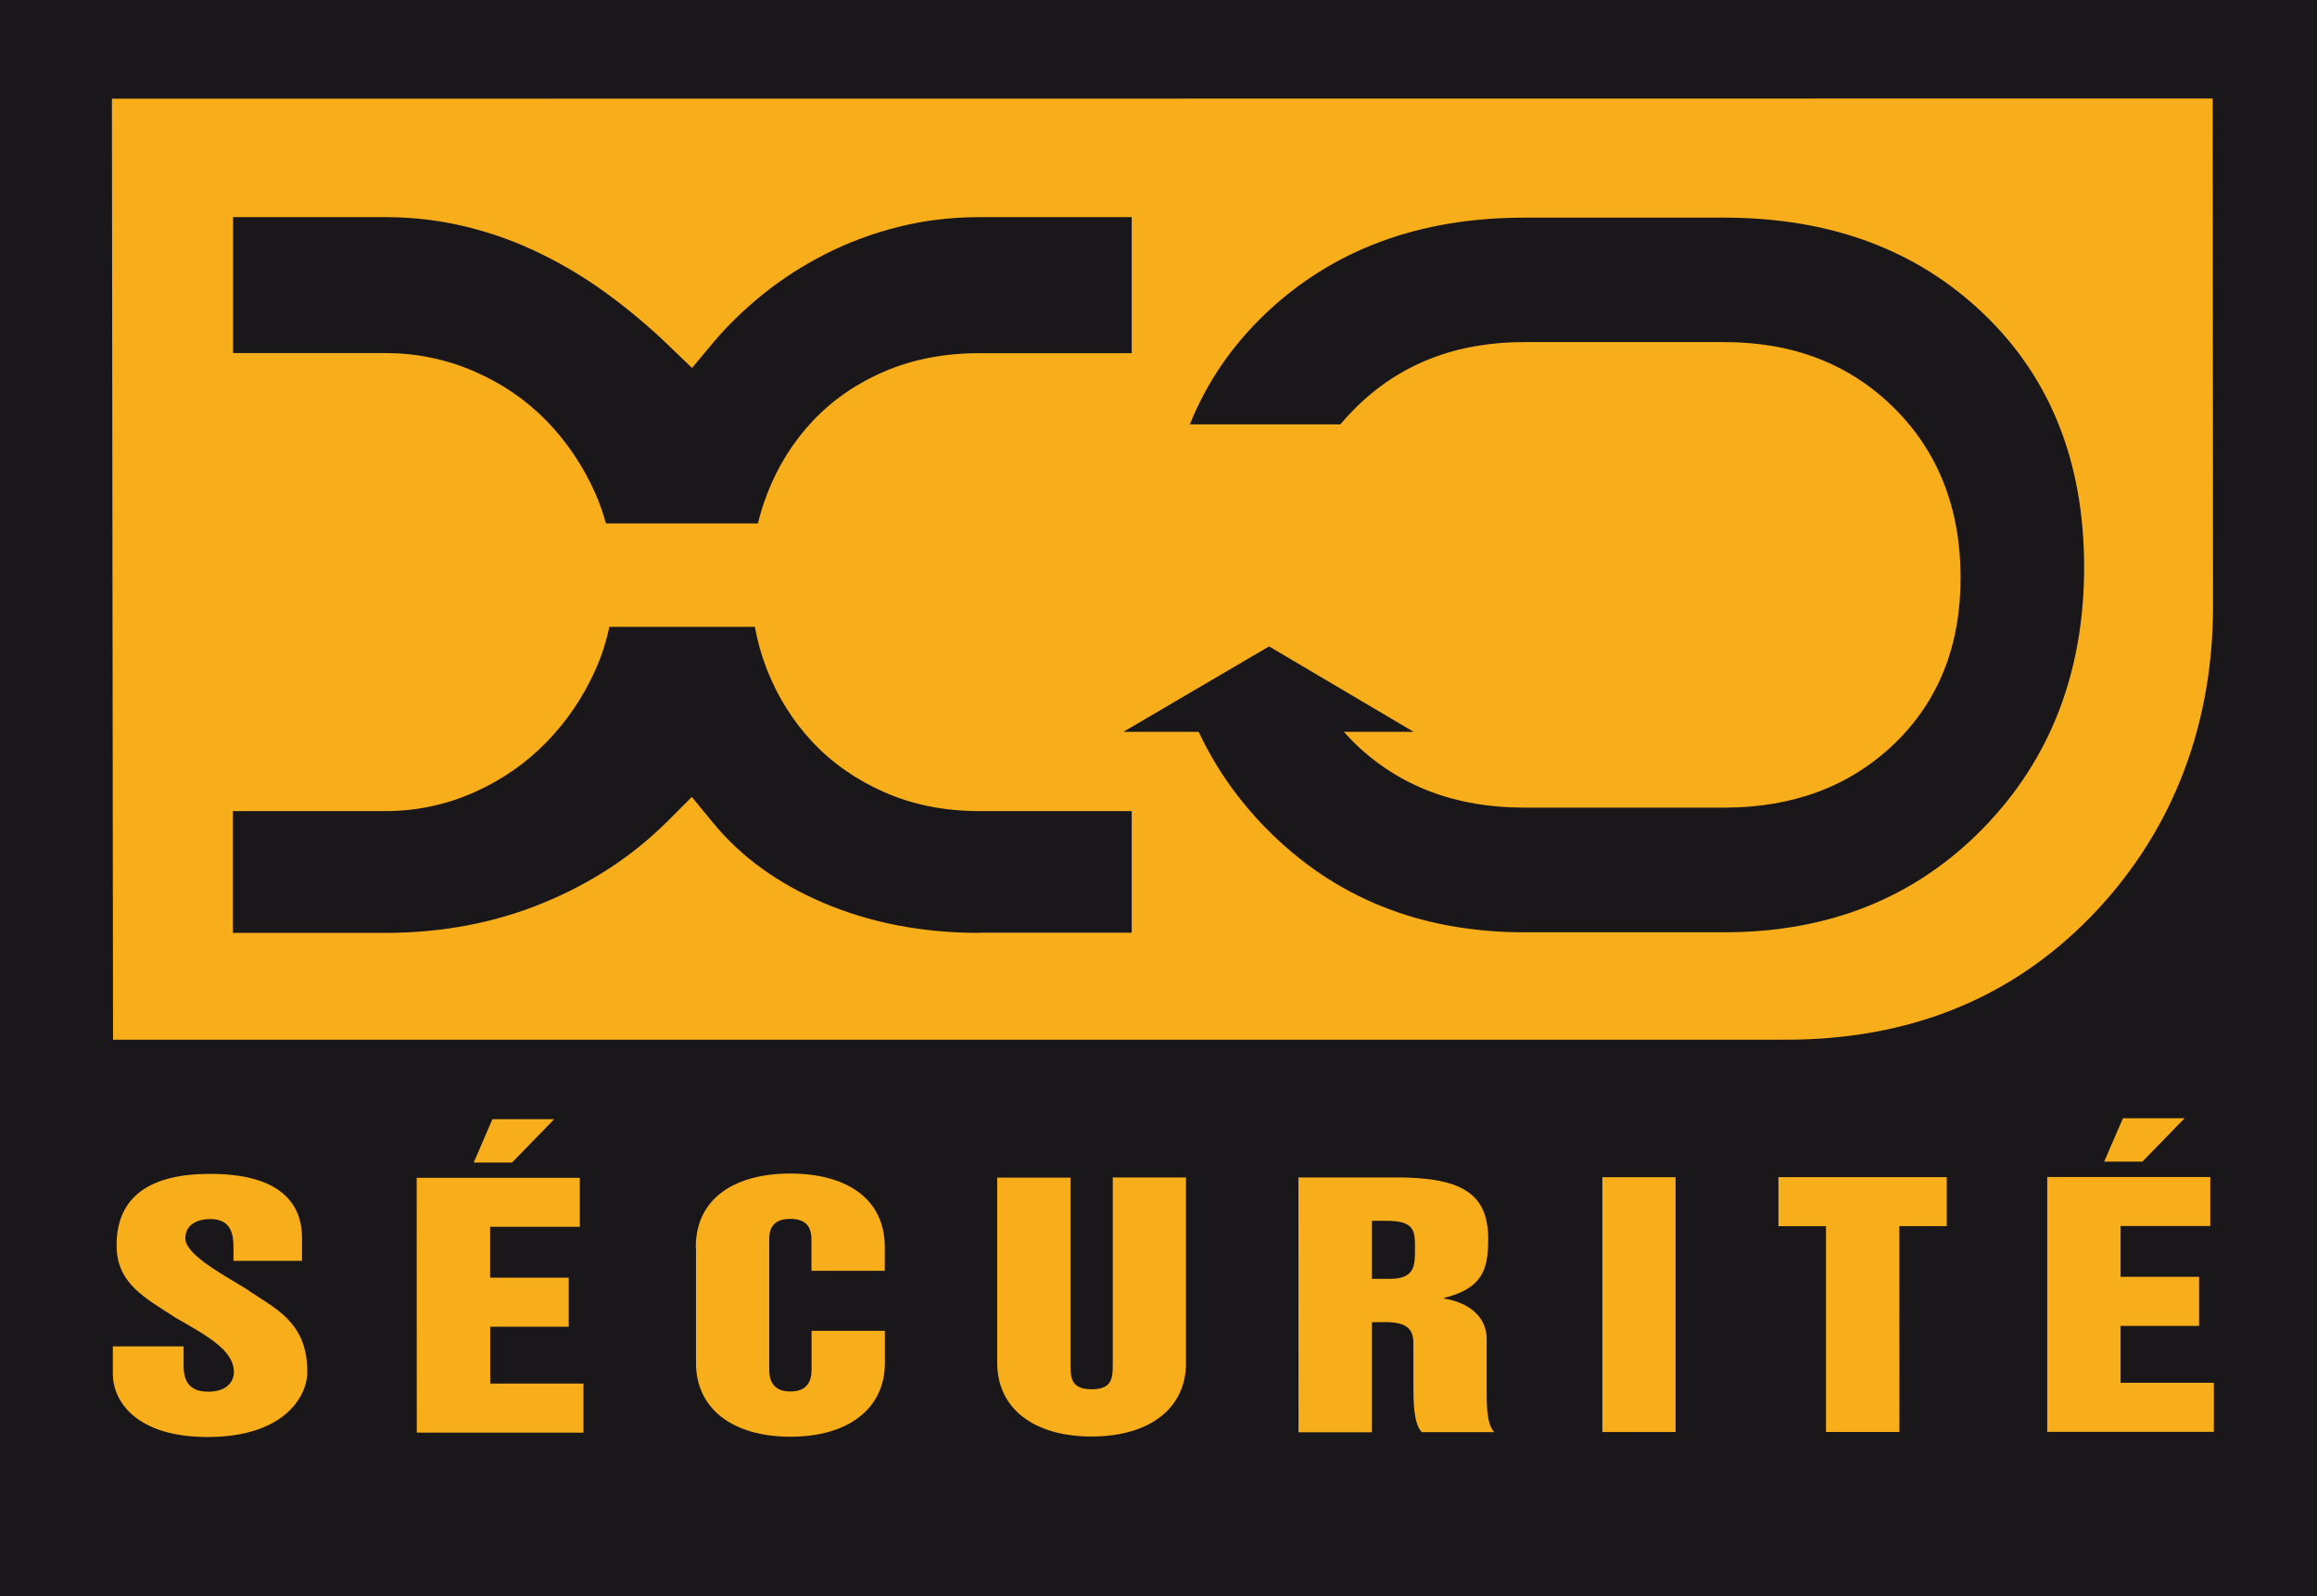 <svg width="135" height="93" viewBox="0 0 135 93" fill="none" xmlns="http://www.w3.org/2000/svg">
<g clip-path="url(#clip0_391_3707)">
<path d="M135 0H0V93H135V0Z" fill="#1A171B"/>
<path d="M128.925 5.738L6.52 5.75L6.586 60.578H104.024C111.203 60.578 117.118 58.21 121.763 53.469C126.356 48.776 128.889 42.67 128.942 35.543L128.925 5.738ZM13.575 12.651H22.462C24.076 12.651 25.666 12.841 27.179 13.214C28.71 13.588 30.175 14.122 31.54 14.799C32.928 15.475 34.245 16.282 35.468 17.184C36.714 18.104 37.882 19.089 38.938 20.11L40.321 21.439L41.549 19.967C42.374 18.982 43.353 18.033 44.462 17.137C45.566 16.247 46.8 15.457 48.123 14.787C49.44 14.116 50.87 13.588 52.371 13.214C53.86 12.841 55.432 12.651 57.052 12.651H65.94V20.578H57.052C55.053 20.578 53.207 20.928 51.564 21.629C49.92 22.329 48.496 23.308 47.34 24.542C46.194 25.759 45.299 27.2 44.682 28.814C44.474 29.36 44.296 29.924 44.16 30.494H35.307C35.141 29.894 34.934 29.301 34.678 28.725C33.972 27.135 33.011 25.717 31.837 24.512C30.644 23.29 29.22 22.323 27.612 21.629C25.987 20.928 24.26 20.572 22.474 20.572H13.581V12.651H13.575ZM57.052 54.353C53.771 54.353 50.733 53.772 48.016 52.621C45.346 51.493 43.175 49.921 41.561 47.957L40.309 46.432L38.915 47.826C36.898 49.85 34.453 51.458 31.647 52.609C28.84 53.766 25.749 54.353 22.462 54.353H13.569V47.257H22.462C24.26 47.257 25.998 46.889 27.624 46.165C29.226 45.453 30.638 44.474 31.825 43.257C33.005 42.053 33.961 40.646 34.667 39.086C35.046 38.261 35.319 37.401 35.503 36.522H43.981C44.136 37.377 44.373 38.202 44.682 39.003C45.305 40.593 46.2 42.017 47.34 43.233C48.491 44.462 49.909 45.447 51.546 46.165C53.19 46.889 55.041 47.257 57.052 47.257H65.94V54.342H57.052V54.353ZM115.522 48.283C111.576 52.306 106.563 54.318 100.464 54.318H88.817C82.76 54.318 77.752 52.306 73.789 48.283C72.122 46.586 70.811 44.711 69.844 42.64H65.453L73.943 37.662L82.368 42.64H78.298C78.512 42.877 78.737 43.115 78.969 43.34C81.549 45.821 84.824 47.055 88.811 47.055H100.458C104.481 47.055 107.779 45.815 110.366 43.34C112.947 40.86 114.234 37.632 114.234 33.65C114.234 29.669 112.947 26.334 110.366 23.777C107.785 21.213 104.481 19.931 100.458 19.931H88.811C84.824 19.931 81.543 21.213 78.969 23.777C78.66 24.085 78.363 24.4 78.096 24.726H69.327C70.306 22.293 71.772 20.145 73.718 18.288C77.645 14.55 82.677 12.681 88.811 12.681H100.458C106.64 12.681 111.677 14.55 115.581 18.288C119.479 22.026 121.431 26.945 121.431 33.045C121.431 39.145 119.461 44.266 115.516 48.289L115.522 48.283Z" fill="#F8AE1B"/>
<path d="M10.697 78.445V79.542C10.697 80.343 10.929 81.085 12.139 81.085C13.112 81.085 13.628 80.581 13.628 79.934C13.628 78.634 11.931 77.762 10.235 76.777C8.514 75.644 6.793 74.825 6.793 72.558C6.793 69.639 8.834 68.393 12.252 68.393C15.966 68.393 17.597 69.841 17.597 72.125V73.46H13.604V72.659C13.604 71.917 13.462 71.021 12.258 71.027C11.35 71.027 10.798 71.454 10.798 72.143C10.798 73.033 12.614 74.053 14.352 75.098C15.93 76.213 17.906 76.937 17.906 79.928C17.906 81.358 16.559 83.72 12.103 83.725C7.873 83.725 6.574 81.589 6.574 80.047V78.445H10.709H10.697Z" fill="#F8AE1B"/>
<path d="M24.284 68.624H33.783V71.478H28.556V74.439H33.136V77.299H28.562V80.61H33.996V83.47H24.284L24.278 68.63L24.284 68.624ZM28.692 65.206H32.293L29.831 67.734H27.6L28.692 65.206Z" fill="#F8AE1B"/>
<path d="M40.54 72.671C40.54 69.775 42.86 68.375 46.046 68.375C49.226 68.375 51.552 69.769 51.552 72.665V74.042H47.28V72.368C47.28 71.87 47.28 71.015 46.046 71.015C44.812 71.015 44.812 71.87 44.818 72.374V79.714C44.818 80.106 44.818 81.073 46.052 81.073C47.286 81.073 47.286 80.106 47.286 79.714V77.537H51.558V79.412C51.558 82.052 49.446 83.708 46.058 83.708C42.664 83.708 40.552 82.058 40.552 79.418V72.671H40.54Z" fill="#F8AE1B"/>
<path d="M58.102 68.612H62.374V79.441C62.374 80.242 62.374 80.943 63.608 80.943C64.842 80.943 64.836 80.231 64.836 79.435V68.6H69.102V79.4C69.114 82.04 66.996 83.69 63.608 83.696C60.214 83.696 58.102 82.046 58.102 79.406V68.606V68.612Z" fill="#F8AE1B"/>
<path d="M75.658 68.6H81.3C85.109 68.594 86.711 69.502 86.711 72.178C86.711 73.923 86.409 75.062 84.136 75.62V75.656C85.643 75.899 86.622 76.765 86.622 78.011V80.634C86.622 81.619 86.575 82.954 87.067 83.441H82.843C82.356 82.96 82.35 81.619 82.35 80.64V78.26C82.35 77.406 81.929 77.032 80.725 77.032H79.936V83.447H75.658L75.652 68.6H75.658ZM79.936 74.51H80.98C82.445 74.51 82.445 73.727 82.445 72.76C82.445 71.722 82.445 71.128 80.772 71.128H79.936V74.51Z" fill="#F8AE1B"/>
<path d="M93.356 68.588H97.628V83.435H93.362V68.582L93.356 68.588Z" fill="#F8AE1B"/>
<path d="M103.626 68.582H113.428V71.437H110.663L110.669 83.429H106.391V71.443H103.62V68.582H103.626Z" fill="#F8AE1B"/>
<path d="M119.283 68.577H128.782V71.431H123.555V74.392H128.13V77.252H123.555V80.563H128.99V83.423H119.283V68.577ZM123.692 65.153H127.287L124.825 67.681H122.6L123.692 65.153Z" fill="#F8AE1B"/>
</g>
<defs>
<clipPath id="clip0_391_3707">
<rect width="135" height="93" fill="white"/>
</clipPath>
</defs>
</svg>
